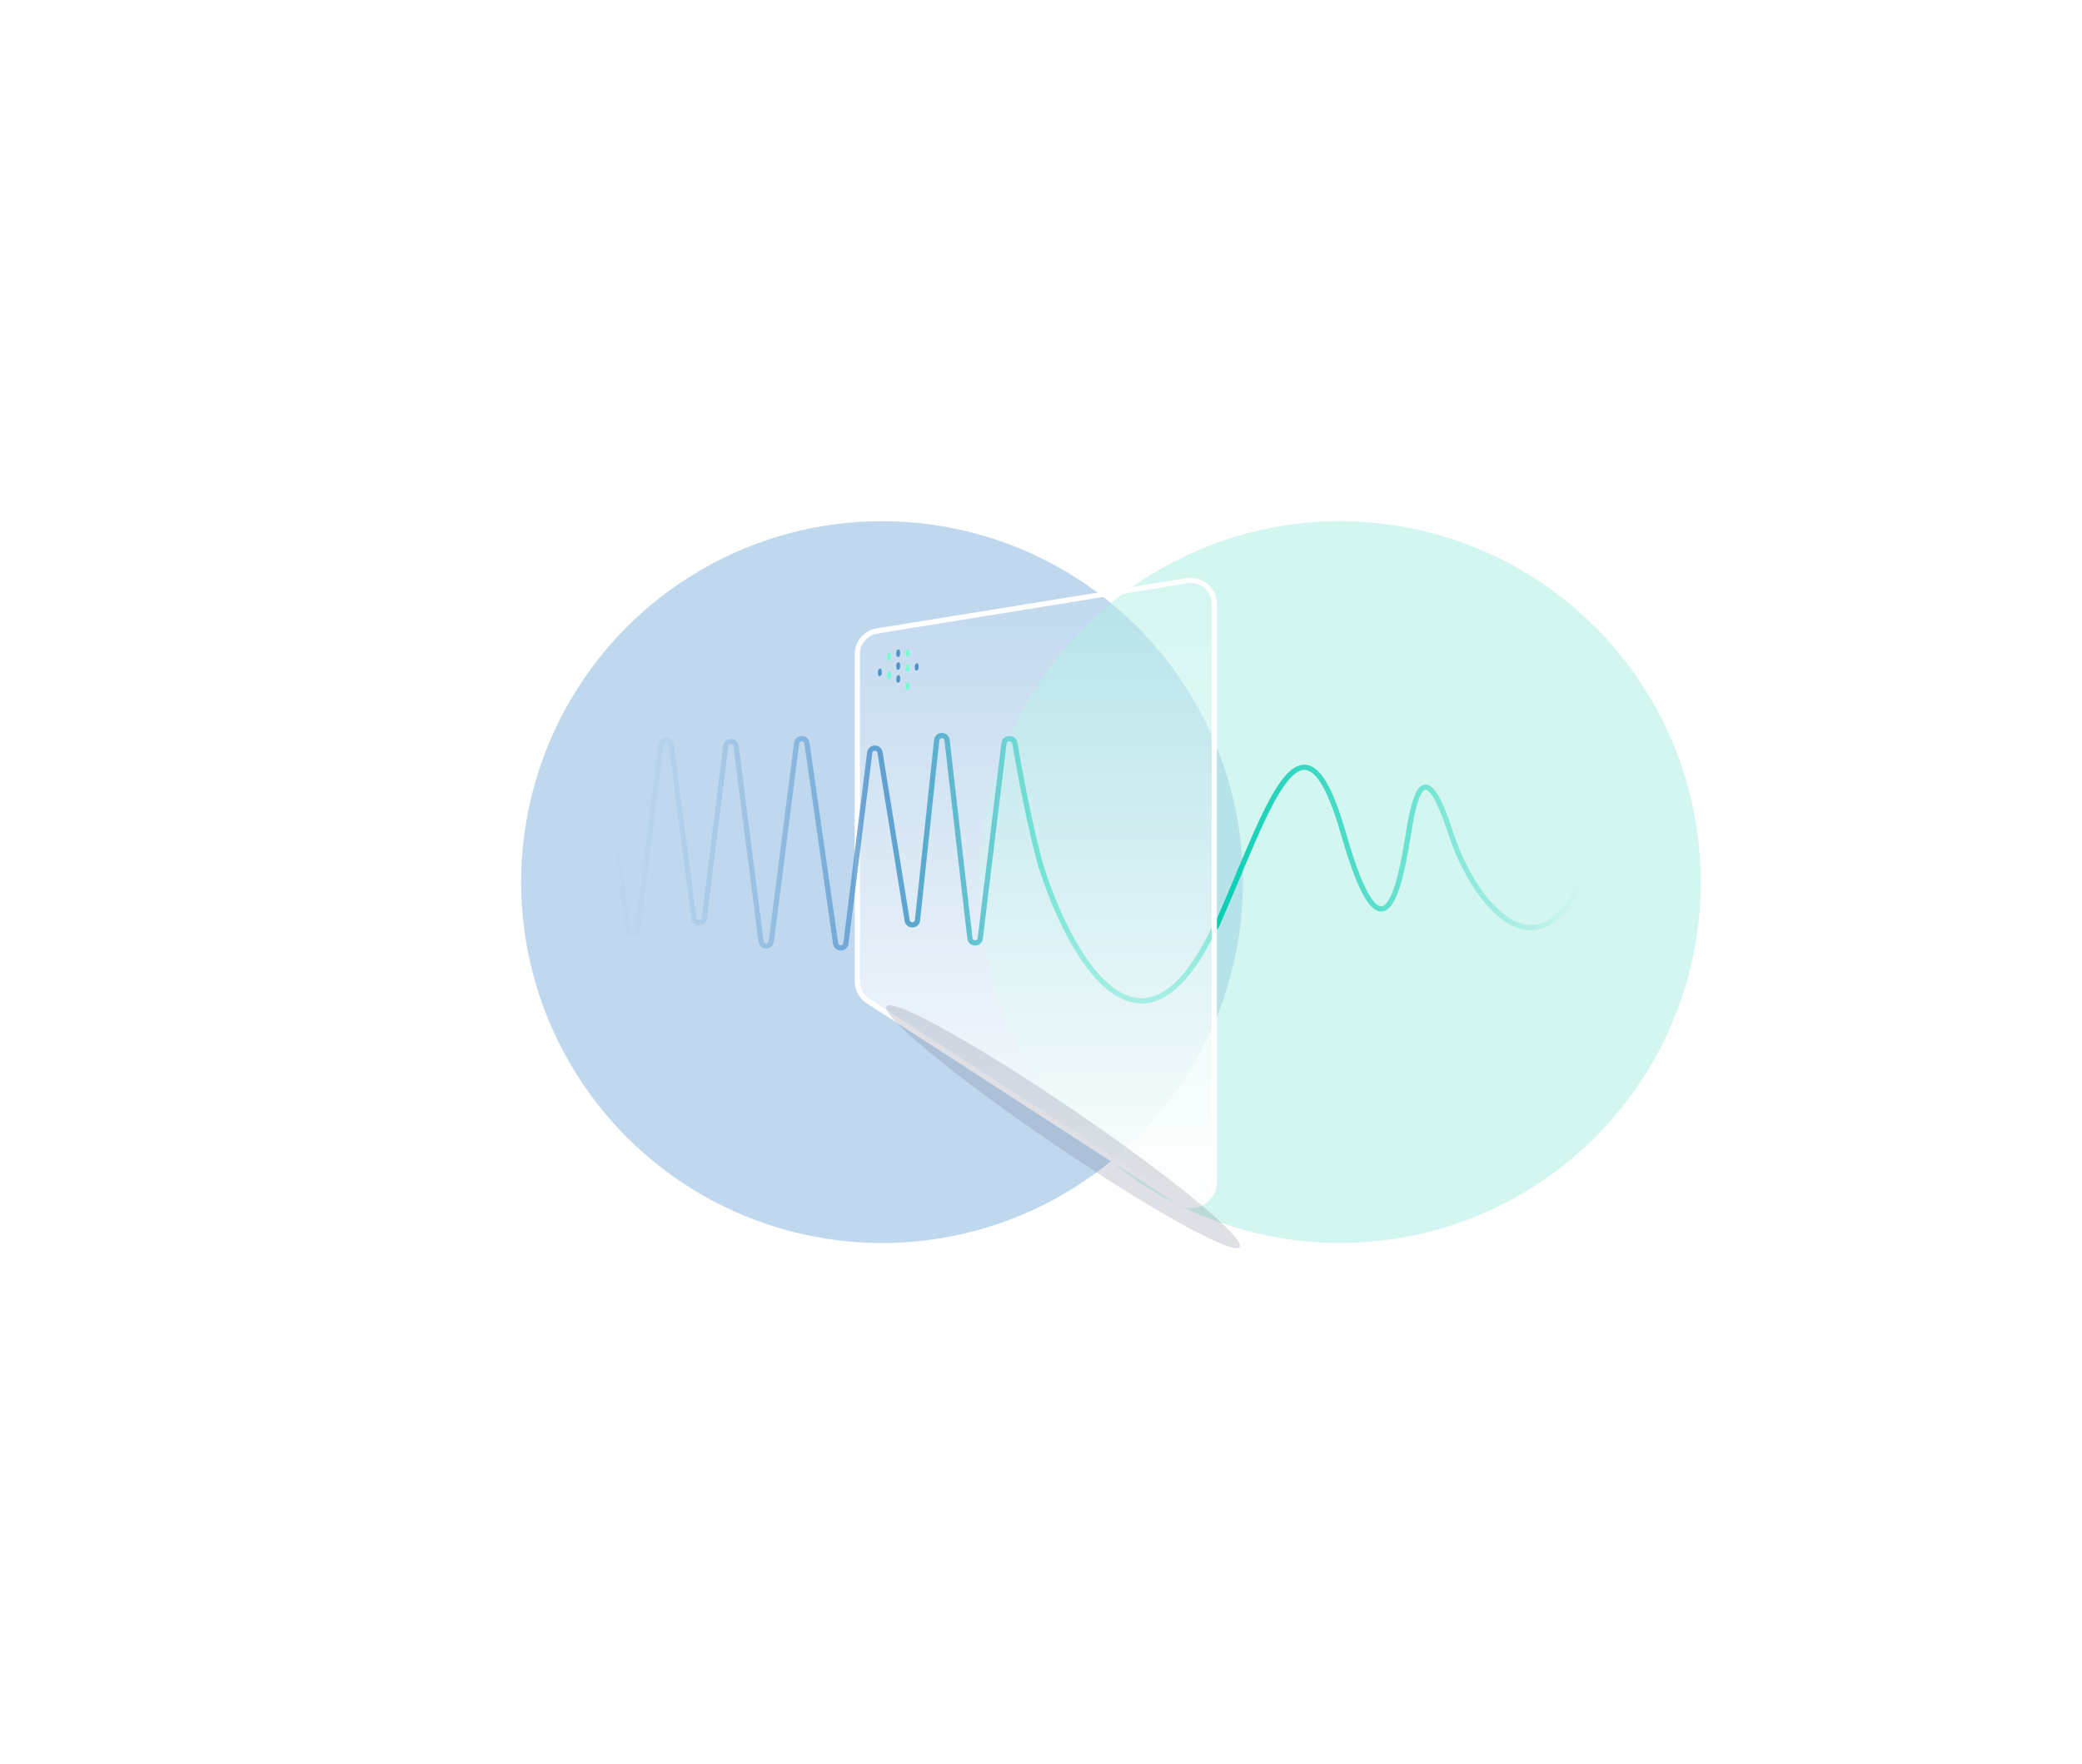<svg width="799" height="677" viewBox="0 0 799 677" fill="none" xmlns="http://www.w3.org/2000/svg">
<g filter="url(#filter0_f_180_1326)">
<circle cx="338.5" cy="338.5" r="138.5" fill="#C0D8EE"/>
</g>
<g filter="url(#filter1_f_180_1326)">
<circle cx="514.214" cy="338.5" r="138.5" fill="#AAEFE5" fill-opacity="0.5"/>
</g>
<mask id="mask0_180_1326" style="mask-type:alpha" maskUnits="userSpaceOnUse" x="461" y="278" width="179" height="89">
<rect x="461.812" y="278.5" width="177.75" height="87.75" fill="url(#paint0_linear_180_1326)"/>
</mask>
<g mask="url(#mask0_180_1326)">
<path d="M621.562 283C604.495 395.31 567.514 352.851 556.847 319.98C547.312 290.598 543.335 302.175 540.49 319.98C537.645 337.785 531.245 374.765 515.6 319.98C499.954 265.195 487.104 309.136 467.952 352.851C467.548 353.773 467.147 354.676 466.748 355.562" stroke="#01CEB0" stroke-width="2" stroke-linecap="round"/>
</g>
<path d="M399.375 331.938C409.688 365.312 437.512 416.763 466.312 355.562" stroke="#01CEB0" stroke-width="2"/>
<path d="M329 251.011C329 246.596 332.203 242.833 336.562 242.127L455.562 222.865C461.035 221.979 466 226.204 466 231.749V453.612C466 460.746 458.097 465.044 452.108 461.167L333.108 384.116C330.547 382.458 329 379.614 329 376.562V251.011Z" fill="url(#paint1_linear_180_1326)" stroke="white" stroke-width="2"/>
<mask id="mask1_180_1326" style="mask-type:alpha" maskUnits="userSpaceOnUse" x="179" y="260" width="236" height="127">
<rect x="179.438" y="260.5" width="235.125" height="126" fill="url(#paint2_linear_180_1326)"/>
</mask>
<g mask="url(#mask1_180_1326)">
<path d="M197.438 329.214L204.407 284.997C204.77 282.699 208.101 282.767 208.37 285.078L216.069 351.433C216.342 353.783 219.748 353.797 220.04 351.45L228.116 286.586C228.407 284.247 231.797 284.249 232.085 286.589L240.691 356.516C240.979 358.852 244.363 358.859 244.66 356.524L253.637 285.937C253.933 283.611 257.301 283.605 257.605 285.93L266.297 352.414C266.601 354.742 269.975 354.732 270.265 352.402L278.495 286.297C278.785 283.964 282.165 283.958 282.463 286.291L292.03 361.261C292.327 363.59 295.701 363.59 295.998 361.261L305.703 285.209C305.998 282.897 309.337 282.872 309.667 285.178L320.666 362.03C320.997 364.34 324.342 364.31 324.631 361.994L333.764 288.839C334.05 286.545 337.354 286.486 337.723 288.768L348.141 353.224C348.513 355.527 351.856 355.437 352.104 353.117L359.471 284.039C359.725 281.666 363.173 281.651 363.447 284.022L372.219 360.051C372.49 362.404 375.904 362.415 376.191 360.063L385.302 285.23C385.584 282.917 389.066 282.841 389.46 285.138C391.702 298.174 395.319 317.404 399.375 331.938" stroke="url(#paint3_linear_180_1326)" stroke-width="2" stroke-linecap="square" stroke-linejoin="round"/>
</g>
<path d="M341.884 252.301V251.482C341.884 250.914 341.561 250.5 341.162 250.558C340.763 250.616 340.44 251.124 340.44 251.692V252.51C340.44 253.079 340.763 253.492 341.162 253.434C341.561 253.377 341.884 252.869 341.884 252.301Z" fill="#73FBD3"/>
<path d="M344.008 260.229V261.048C344.008 261.616 344.331 262.03 344.73 261.972C345.129 261.914 345.452 261.407 345.452 260.838V260.02C345.452 259.452 345.129 259.038 344.73 259.096C344.331 259.154 344.008 259.661 344.008 260.229Z" fill="#4E93CC"/>
<path d="M351.08 255.625V256.444C351.08 257.012 351.403 257.426 351.802 257.368C352.201 257.31 352.525 256.803 352.525 256.234V255.416C352.525 254.848 352.201 254.434 351.802 254.492C351.403 254.55 351.08 255.057 351.08 255.625Z" fill="#4E93CC"/>
<path d="M349.042 263.594V262.776C349.042 262.208 348.719 261.794 348.32 261.852C347.921 261.91 347.598 262.417 347.598 262.985V263.804C347.598 264.372 347.921 264.786 348.32 264.728C348.719 264.67 349.042 264.163 349.042 263.594Z" fill="#73FBD3"/>
<path d="M349.042 250.959V250.14C349.042 249.572 348.719 249.158 348.32 249.216C347.921 249.274 347.598 249.781 347.598 250.35V251.168C347.598 251.736 347.921 252.15 348.32 252.092C348.719 252.034 349.042 251.527 349.042 250.959Z" fill="#73FBD3"/>
<path d="M349.042 256.572V255.753C349.042 255.185 348.719 254.771 348.32 254.829C347.921 254.887 347.598 255.395 347.598 255.963V256.781C347.598 257.35 347.921 257.763 348.32 257.705C348.719 257.648 349.042 257.14 349.042 256.572Z" fill="#73FBD3"/>
<path d="M341.918 259.429V258.611C341.918 258.043 341.595 257.629 341.196 257.687C340.797 257.745 340.474 258.252 340.474 258.82V259.639C340.474 260.207 340.797 260.621 341.196 260.563C341.595 260.505 341.918 259.997 341.918 259.429Z" fill="#73FBD3"/>
<path d="M336.938 257.735V258.554C336.938 259.122 337.261 259.536 337.66 259.478C338.059 259.42 338.382 258.912 338.382 258.344L338.382 257.526C338.382 256.958 338.059 256.544 337.66 256.602C337.261 256.66 336.938 257.167 336.938 257.735Z" fill="#4E93CC"/>
<path d="M345.436 255.893V255.074C345.436 254.506 345.113 254.092 344.714 254.15C344.315 254.208 343.992 254.715 343.992 255.284V256.102C343.992 256.67 344.315 257.084 344.714 257.026C345.113 256.968 345.436 256.461 345.436 255.893Z" fill="#4E93CC"/>
<path d="M345.436 250.99V250.172C345.436 249.604 345.113 249.19 344.714 249.248C344.315 249.306 343.992 249.813 343.992 250.381V251.2C343.992 251.768 344.315 252.182 344.714 252.124C345.113 252.066 345.436 251.559 345.436 250.99Z" fill="#4E93CC"/>
<g filter="url(#filter2_f_180_1326)">
<ellipse cx="407.985" cy="432.376" rx="7.5" ry="82" transform="rotate(-55.726 407.985 432.376)" fill="#5D6880" fill-opacity="0.2"/>
</g>
<defs>
<filter id="filter0_f_180_1326" x="0" y="0" width="677" height="677" filterUnits="userSpaceOnUse" color-interpolation-filters="sRGB">
<feFlood flood-opacity="0" result="BackgroundImageFix"/>
<feBlend mode="normal" in="SourceGraphic" in2="BackgroundImageFix" result="shape"/>
<feGaussianBlur stdDeviation="100" result="effect1_foregroundBlur_180_1326"/>
</filter>
<filter id="filter1_f_180_1326" x="175.714" y="0" width="677" height="677" filterUnits="userSpaceOnUse" color-interpolation-filters="sRGB">
<feFlood flood-opacity="0" result="BackgroundImageFix"/>
<feBlend mode="normal" in="SourceGraphic" in2="BackgroundImageFix" result="shape"/>
<feGaussianBlur stdDeviation="100" result="effect1_foregroundBlur_180_1326"/>
</filter>
<filter id="filter2_f_180_1326" x="316.09" y="361.778" width="183.79" height="141.195" filterUnits="userSpaceOnUse" color-interpolation-filters="sRGB">
<feFlood flood-opacity="0" result="BackgroundImageFix"/>
<feBlend mode="normal" in="SourceGraphic" in2="BackgroundImageFix" result="shape"/>
<feGaussianBlur stdDeviation="12" result="effect1_foregroundBlur_180_1326"/>
</filter>
<linearGradient id="paint0_linear_180_1326" x1="618.188" y1="322.375" x2="461.813" y2="322.375" gradientUnits="userSpaceOnUse">
<stop offset="0.065" stop-color="#040000" stop-opacity="0"/>
<stop offset="0.465" stop-color="#040000" stop-opacity="0.465"/>
<stop offset="1" stop-color="#040000"/>
</linearGradient>
<linearGradient id="paint1_linear_180_1326" x1="397.5" y1="220" x2="397.5" y2="472" gradientUnits="userSpaceOnUse">
<stop stop-color="white" stop-opacity="0"/>
<stop offset="1" stop-color="white"/>
</linearGradient>
<linearGradient id="paint2_linear_180_1326" x1="179.438" y1="323.5" x2="414.563" y2="323.5" gradientUnits="userSpaceOnUse">
<stop offset="0.2" stop-opacity="0"/>
<stop offset="0.745"/>
</linearGradient>
<linearGradient id="paint3_linear_180_1326" x1="197.438" y1="321.466" x2="399.375" y2="321.466" gradientUnits="userSpaceOnUse">
<stop stop-color="#4E93CC" stop-opacity="0"/>
<stop offset="0.685" stop-color="#4E93CC"/>
<stop offset="1" stop-color="#73E4D3"/>
</linearGradient>
</defs>
</svg>
